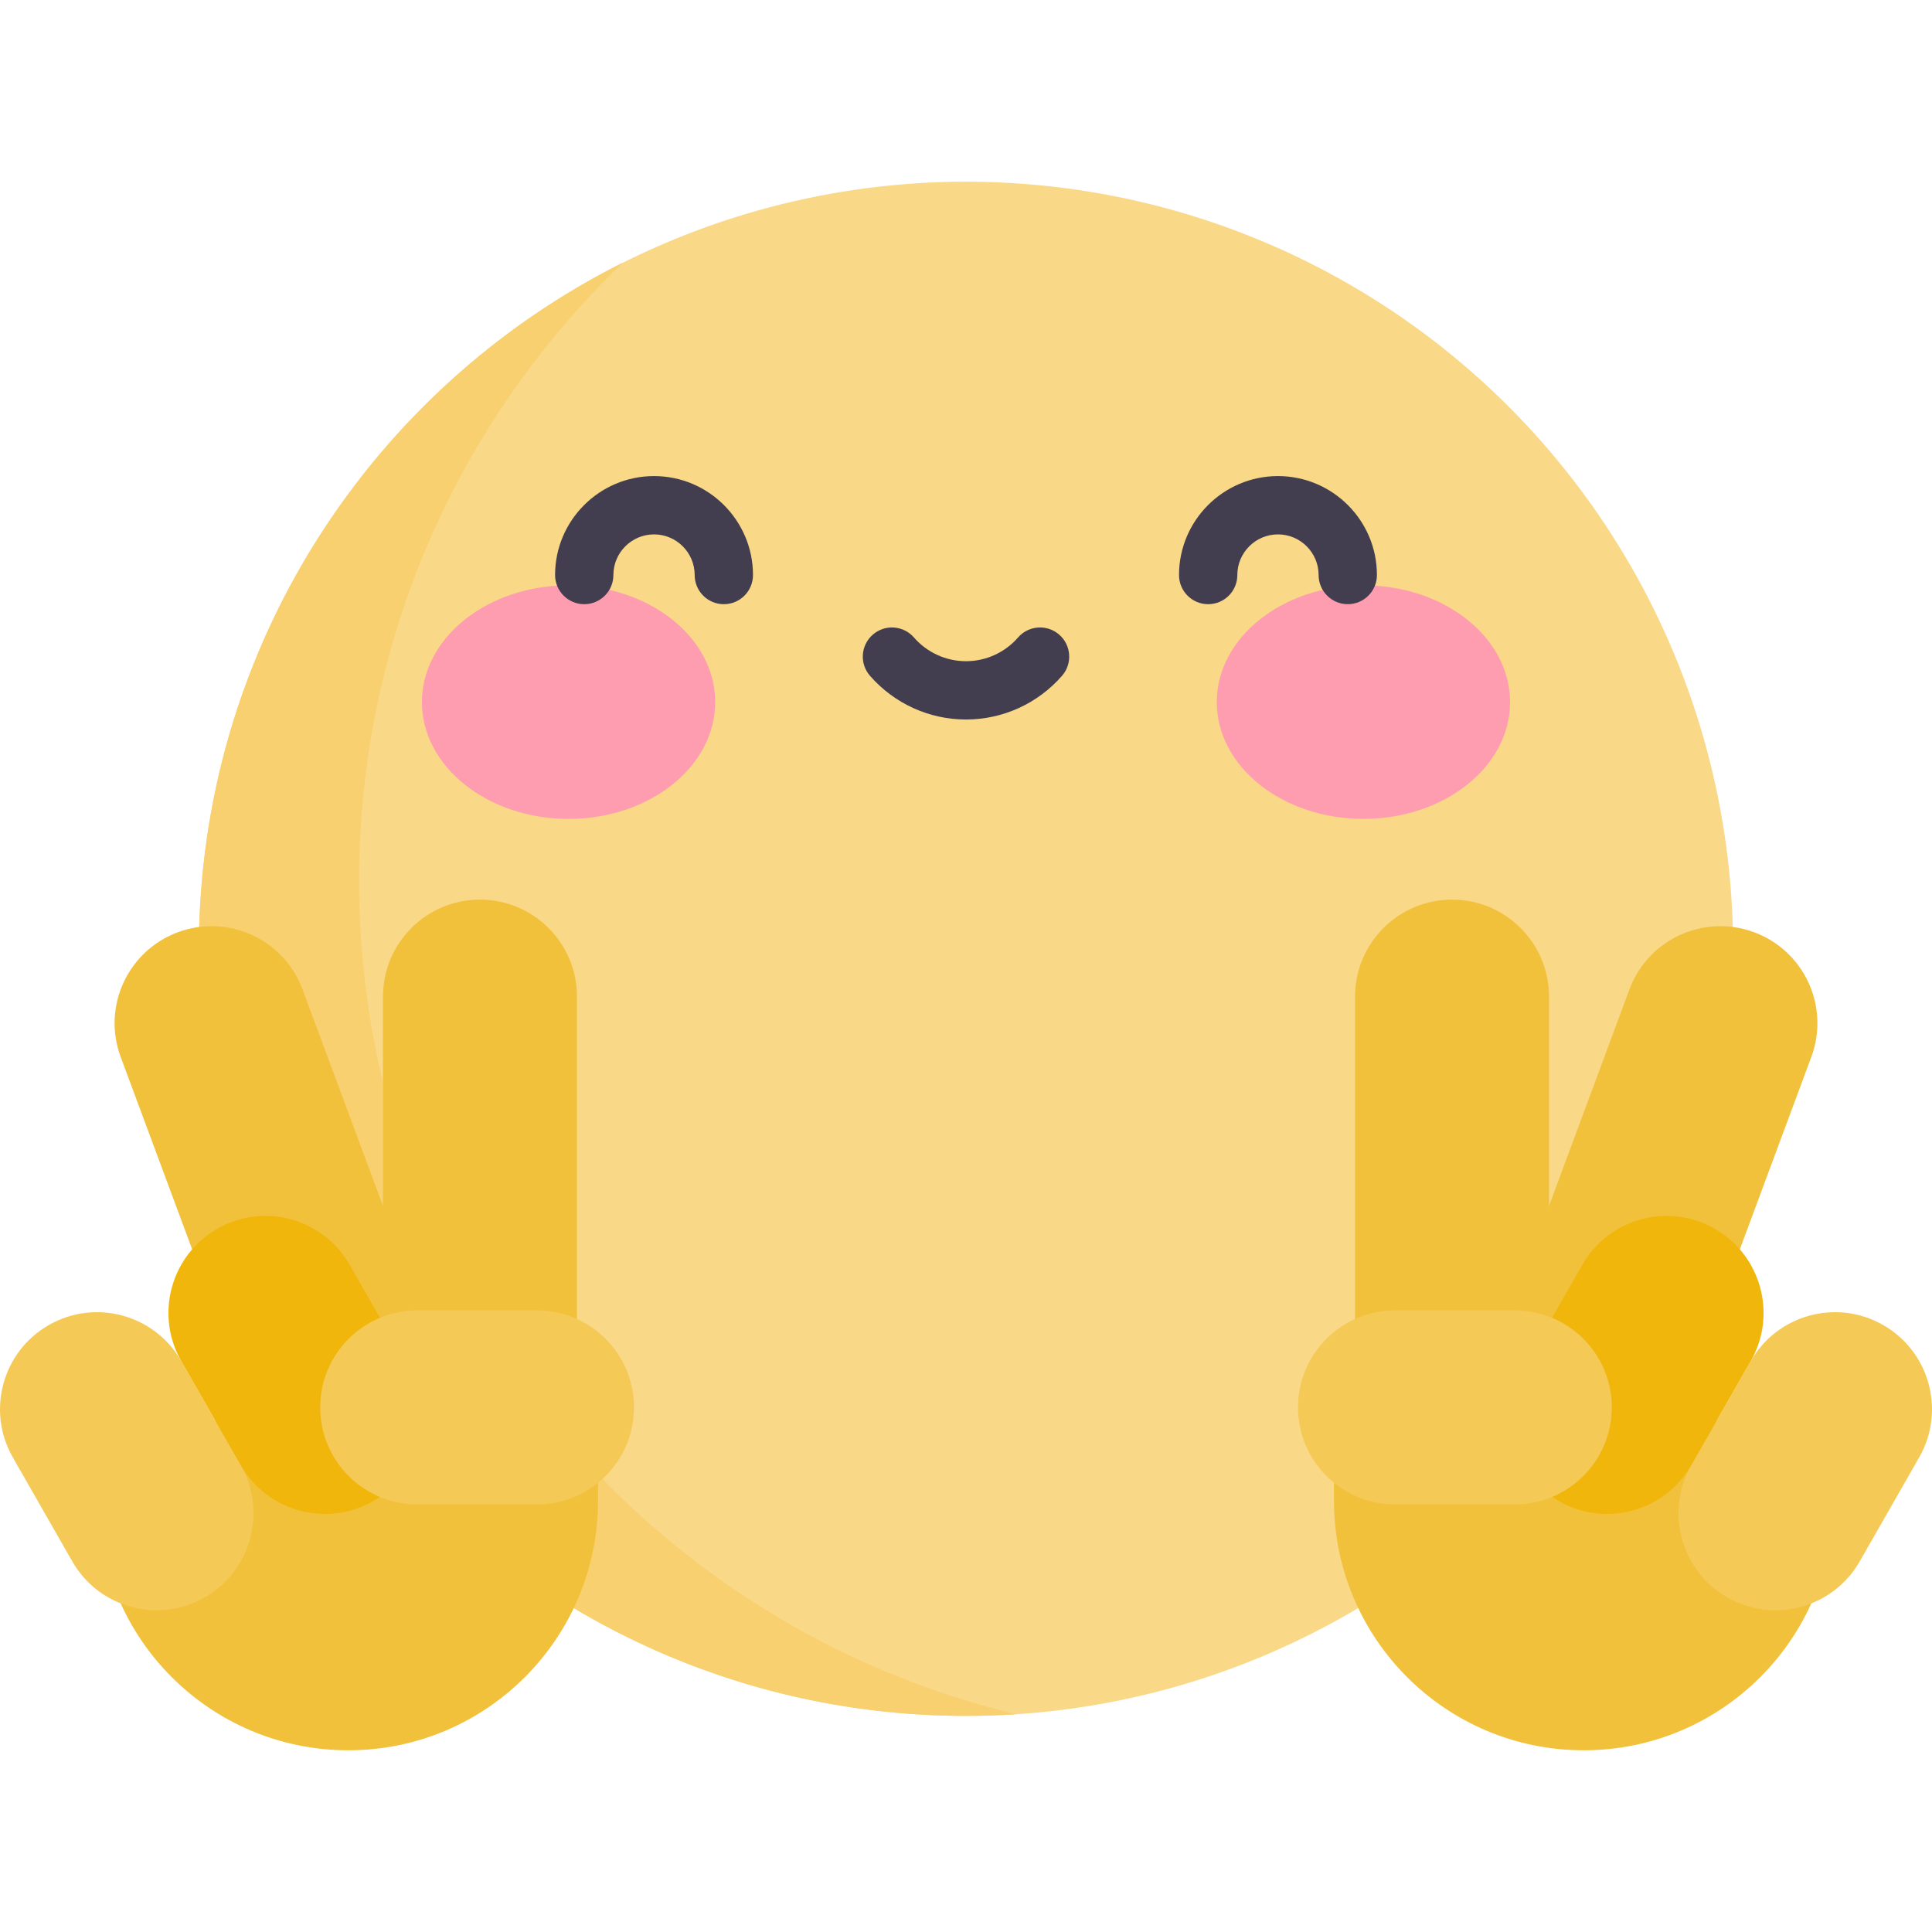 <svg id="Capa_1" enable-background="new 0 0 497 497" height="512" viewBox="0 0 497 497" width="512" xmlns="http://www.w3.org/2000/svg"><g><circle cx="248.5" cy="244.076" fill="#f9d888" r="197.332"/><path d="m343.16 365.423v20.596c0 35.477 28.76 64.237 64.237 64.237 35.477 0 64.237-28.76 64.237-64.237v-20.596z" fill="#f2c13b"/><path d="m484.426 340.852c-11.965-6.84-27.209-2.685-34.048 9.28l-15.292 26.751c-6.84 11.965-2.685 27.209 9.28 34.048 11.965 6.84 27.209 2.685 34.048-9.28l15.292-26.751c6.839-11.965 2.685-27.209-9.28-34.048z" fill="#f5c956"/><path d="m398.486 343.934v-87.556c0-13.782-11.172-24.954-24.954-24.954s-24.954 11.172-24.954 24.954v87.556z" fill="#f2c13b"/><path d="m451.252 239.818c-12.919-4.799-27.283 1.783-32.082 14.702l-30.491 82.075 46.784 17.38 30.491-82.075c4.799-12.919-1.783-27.283-14.702-32.082z" fill="#f2c13b"/><path d="m92.371 226.624c0-62.537 26.057-118.985 67.9-159.091-64.687 32.391-109.103 99.275-109.103 176.543 0 108.984 88.349 197.333 197.332 197.333 4.367 0 8.697-.157 12.994-.437-96.988-23.093-169.123-110.291-169.123-214.348z" fill="#f8d070"/><path d="m153.84 365.423v20.596c0 35.477-28.76 64.237-64.237 64.237-35.477 0-64.237-28.76-64.237-64.237v-20.596z" fill="#f2c13b"/><path d="m12.574 340.852c11.965-6.84 27.209-2.685 34.048 9.28l15.292 26.751c6.84 11.965 2.685 27.209-9.28 34.048-11.965 6.84-27.209 2.685-34.048-9.28l-15.292-26.751c-6.839-11.965-2.685-27.209 9.28-34.048z" fill="#f5c956"/><path d="m98.514 343.934v-87.556c0-13.782 11.172-24.954 24.954-24.954s24.954 11.172 24.954 24.954v87.556z" fill="#f2c13b"/><path d="m45.748 239.818c12.919-4.799 27.283 1.783 32.082 14.702l30.491 82.075-46.784 17.38-30.491-82.075c-4.799-12.919 1.783-27.283 14.702-32.082z" fill="#f2c13b"/><g><g><g><ellipse cx="146.261" cy="180.618" fill="#ff9db0" rx="37.724" ry="30.042"/></g><g><ellipse cx="350.739" cy="180.618" fill="#ff9db0" rx="37.724" ry="30.042"/></g></g></g><g><path d="m186.203 155.427c-4.143 0-7.5-3.358-7.5-7.5 0-5.765-4.69-10.456-10.456-10.456s-10.456 4.69-10.456 10.456c0 4.142-3.357 7.5-7.5 7.5s-7.5-3.358-7.5-7.5c0-14.036 11.42-25.456 25.456-25.456s25.456 11.419 25.456 25.456c0 4.142-3.357 7.5-7.5 7.5z" fill="#423e4f"/></g><g><path d="m346.709 155.427c-4.143 0-7.5-3.358-7.5-7.5 0-5.765-4.69-10.456-10.456-10.456-5.765 0-10.455 4.69-10.455 10.456 0 4.142-3.357 7.5-7.5 7.5s-7.5-3.358-7.5-7.5c0-14.036 11.419-25.456 25.455-25.456s25.456 11.419 25.456 25.456c0 4.142-3.358 7.5-7.5 7.5z" fill="#423e4f"/></g><g><path d="m248.5 185.091c-9.467 0-18.47-4.1-24.7-11.249-2.722-3.123-2.397-7.86.726-10.582 3.122-2.721 7.86-2.397 10.581.726 3.382 3.88 8.264 6.105 13.394 6.105 5.131 0 10.012-2.225 13.393-6.105 2.72-3.123 7.458-3.448 10.582-.727 3.122 2.721 3.448 7.459.727 10.582-6.232 7.15-15.235 11.25-24.703 11.25z" fill="#423e4f"/></g><path d="m441.097 316.083c-11.965-6.84-27.209-2.685-34.048 9.28l-15.292 26.751c-6.84 11.965-2.685 27.209 9.28 34.048 11.965 6.84 27.209 2.685 34.048-9.28l15.292-26.751c6.84-11.964 2.685-27.208-9.28-34.048z" fill="#f0b60b"/><path d="m389.675 337.093h-30.813c-13.782 0-24.954 11.172-24.954 24.954s11.172 24.954 24.954 24.954h30.813c13.782 0 24.954-11.172 24.954-24.954s-11.173-24.954-24.954-24.954z" fill="#f5c956"/><path d="m55.903 316.083c11.965-6.84 27.209-2.685 34.048 9.28l15.292 26.751c6.84 11.965 2.685 27.209-9.28 34.048-11.965 6.84-27.209 2.685-34.048-9.28l-15.292-26.751c-6.84-11.964-2.685-27.208 9.28-34.048z" fill="#f0b60b"/><path d="m107.325 337.093h30.813c13.782 0 24.954 11.172 24.954 24.954s-11.172 24.954-24.954 24.954h-30.813c-13.782 0-24.954-11.172-24.954-24.954s11.173-24.954 24.954-24.954z" fill="#f5c956"/></g></svg>